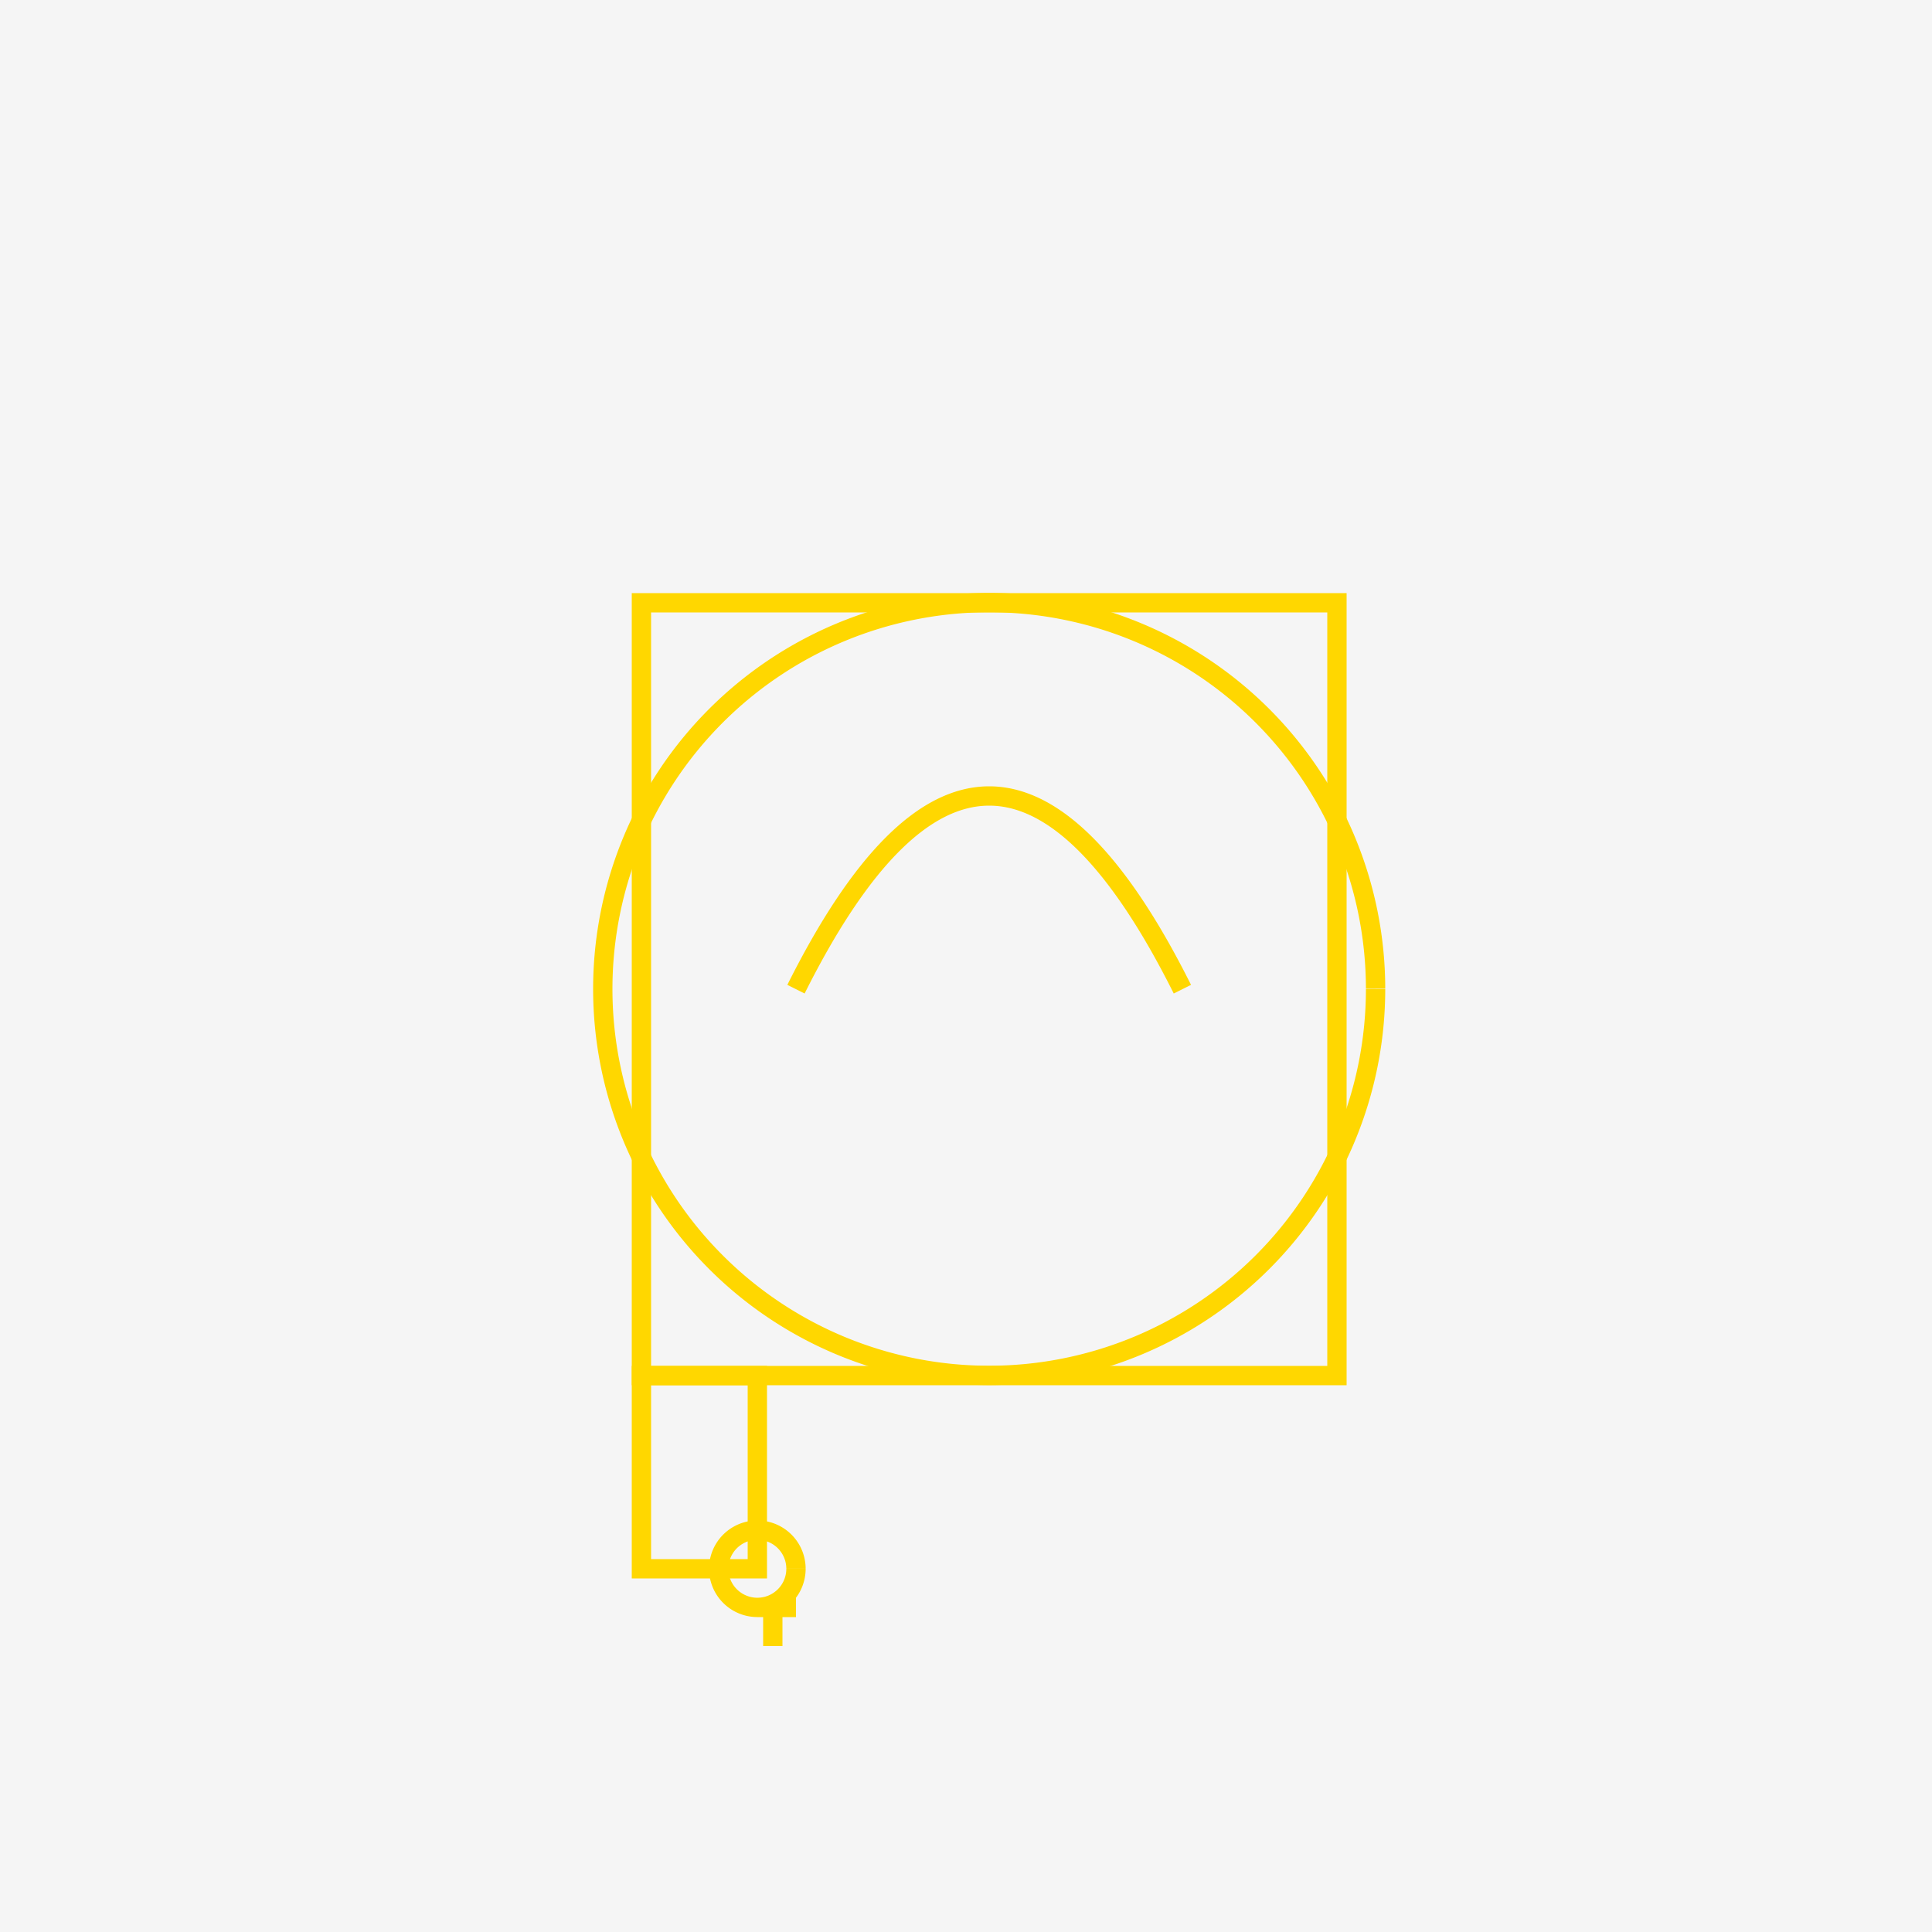 <!--

Generated by DrawGPT.
Free, open source, AI generated images in SVG, PNG, and HTML Canvas format.
https://drawgpt.ai

Created: 2023-09-27T03:29:28.656Z
Link: https://drawgpt.ai/prompt/86933/

-->
<svg xmlns="http://www.w3.org/2000/svg" xmlns:xlink="http://www.w3.org/1999/xlink" width="500" height="500"><defs/><g><rect fill="#F5F5F5" stroke="none" x="0" y="0" width="512" height="512"/><path fill="none" stroke="#FFD700" paint-order="fill stroke markers" d=" M 356 256 A 100 100 0 1 1 356 255.9 M 206 256 Q 256 156 306 256" stroke-miterlimit="10" stroke-width="5" stroke-dasharray=""/><path fill="none" stroke="#FFD700" paint-order="fill stroke markers" d=" M 346 356 L 346 156 L 166 156 L 166 356 Z" stroke-miterlimit="10" stroke-width="5" stroke-dasharray=""/><path fill="none" stroke="#FFD700" paint-order="fill stroke markers" d=" M 166 356 L 166 406 L 196 406 L 196 356 Z" stroke-miterlimit="10" stroke-width="5" stroke-dasharray=""/><path fill="none" stroke="#FFD700" paint-order="fill stroke markers" d=" M 206 406 A 10 10 0 1 1 206 405.99 M 196 416 L 206 416 M 200 416 L 200 426" stroke-miterlimit="10" stroke-width="5" stroke-dasharray=""/></g></svg>